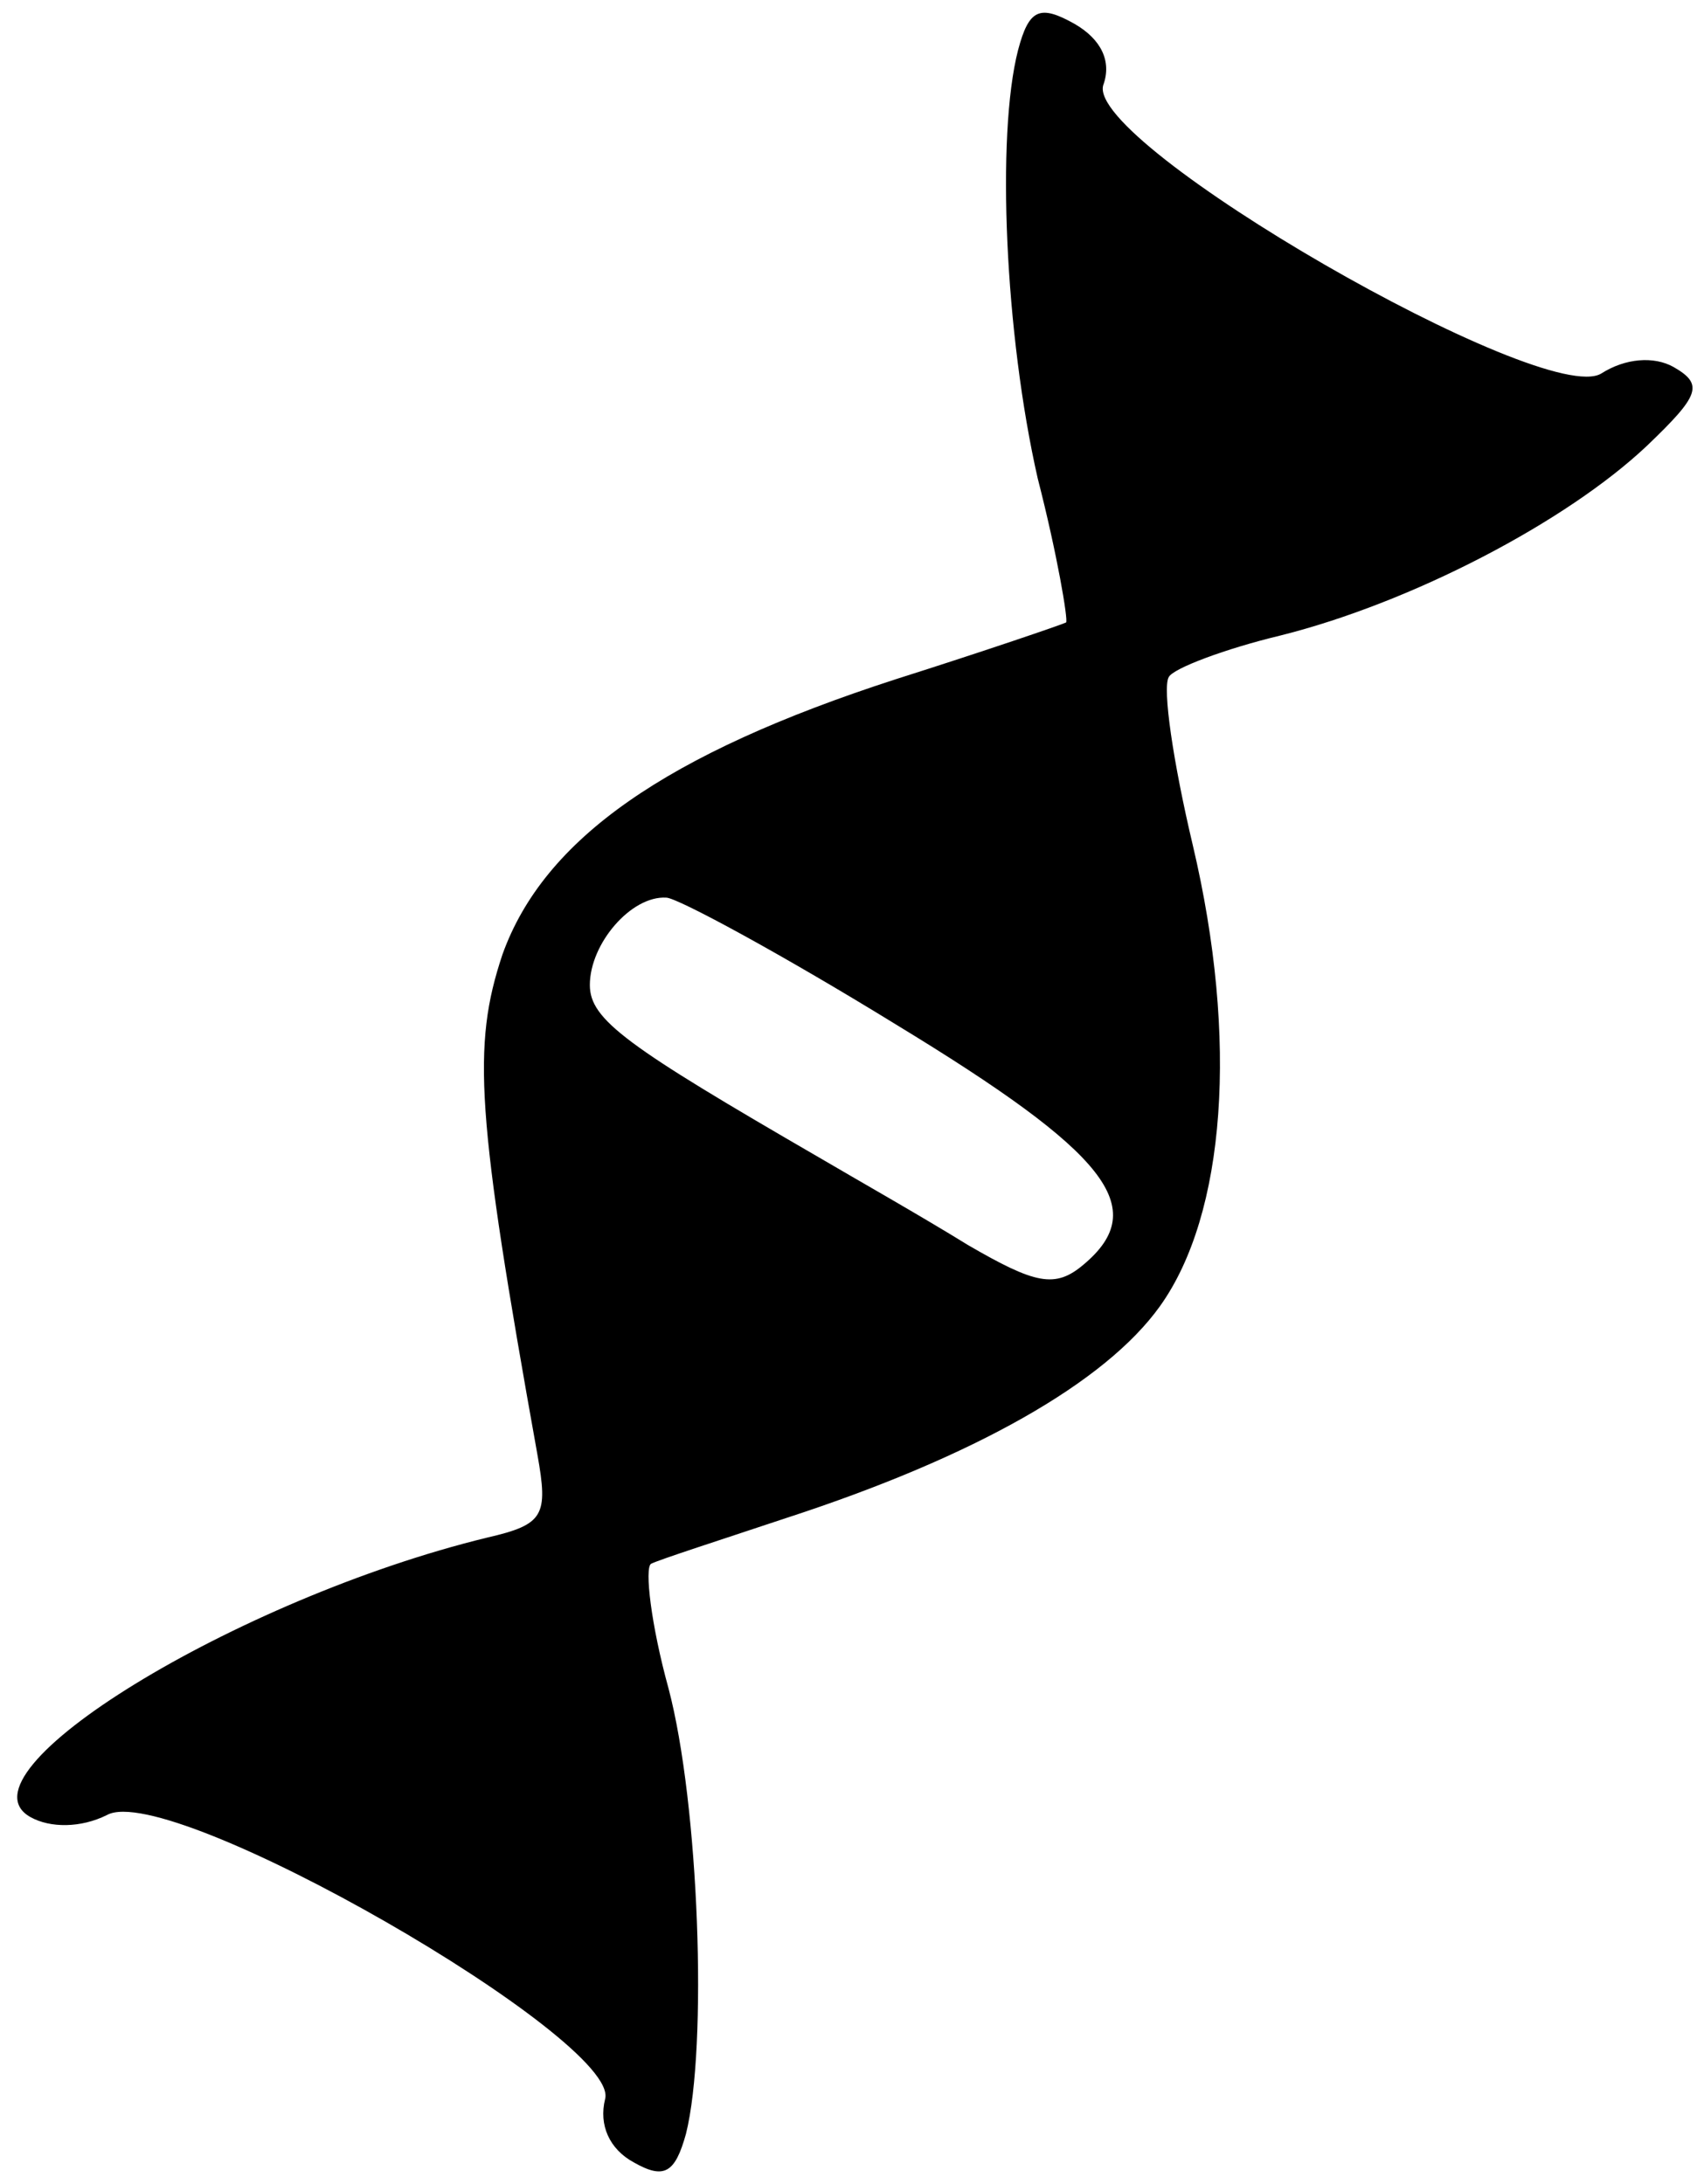 <svg xmlns="http://www.w3.org/2000/svg" width="78pt" height="100pt" viewBox="0 0 78 100" preserveAspectRatio="xMidYMid meet"><g transform="translate(0,100) scale(0.1,-0.1)" fill="#000000" stroke="none"><path d="M466 977 c-10 -39 -6 -130 9 -196 9 -35 14 -65 13 -66 -2 -1 -37 -13 -78 -26 -105 -34 -161 -73 -180 -126 -14 -42 -12 -73 16 -229 5 -28 3 -32 -23 -38 -115 -28 -245 -108 -209 -128 9 -5 23 -5 35 1 29 16 235 -103 228 -130 -3 -12 2 -23 13 -29 14 -8 19 -5 24 13 10 40 6 151 -8 204 -8 29 -11 55 -8 57 4 2 32 11 62 21 86 28 146 62 171 97 30 42 36 122 15 211 -9 38 -14 72 -11 77 2 4 26 13 51 19 60 15 131 52 168 87 24 23 26 28 12 36 -9 5 -22 4 -33 -3 -26 -16 -236 105 -228 132 4 11 -1 21 -13 28 -16 9 -21 7 -26 -12z m-56 -446 c97 -59 117 -84 86 -110 -13 -11 -22 -9 -53 9 -21 13 -51 30 -68 40 -88 51 -105 63 -105 79 0 19 19 41 35 40 5 0 53 -26 105 -58z"></path></g></svg>